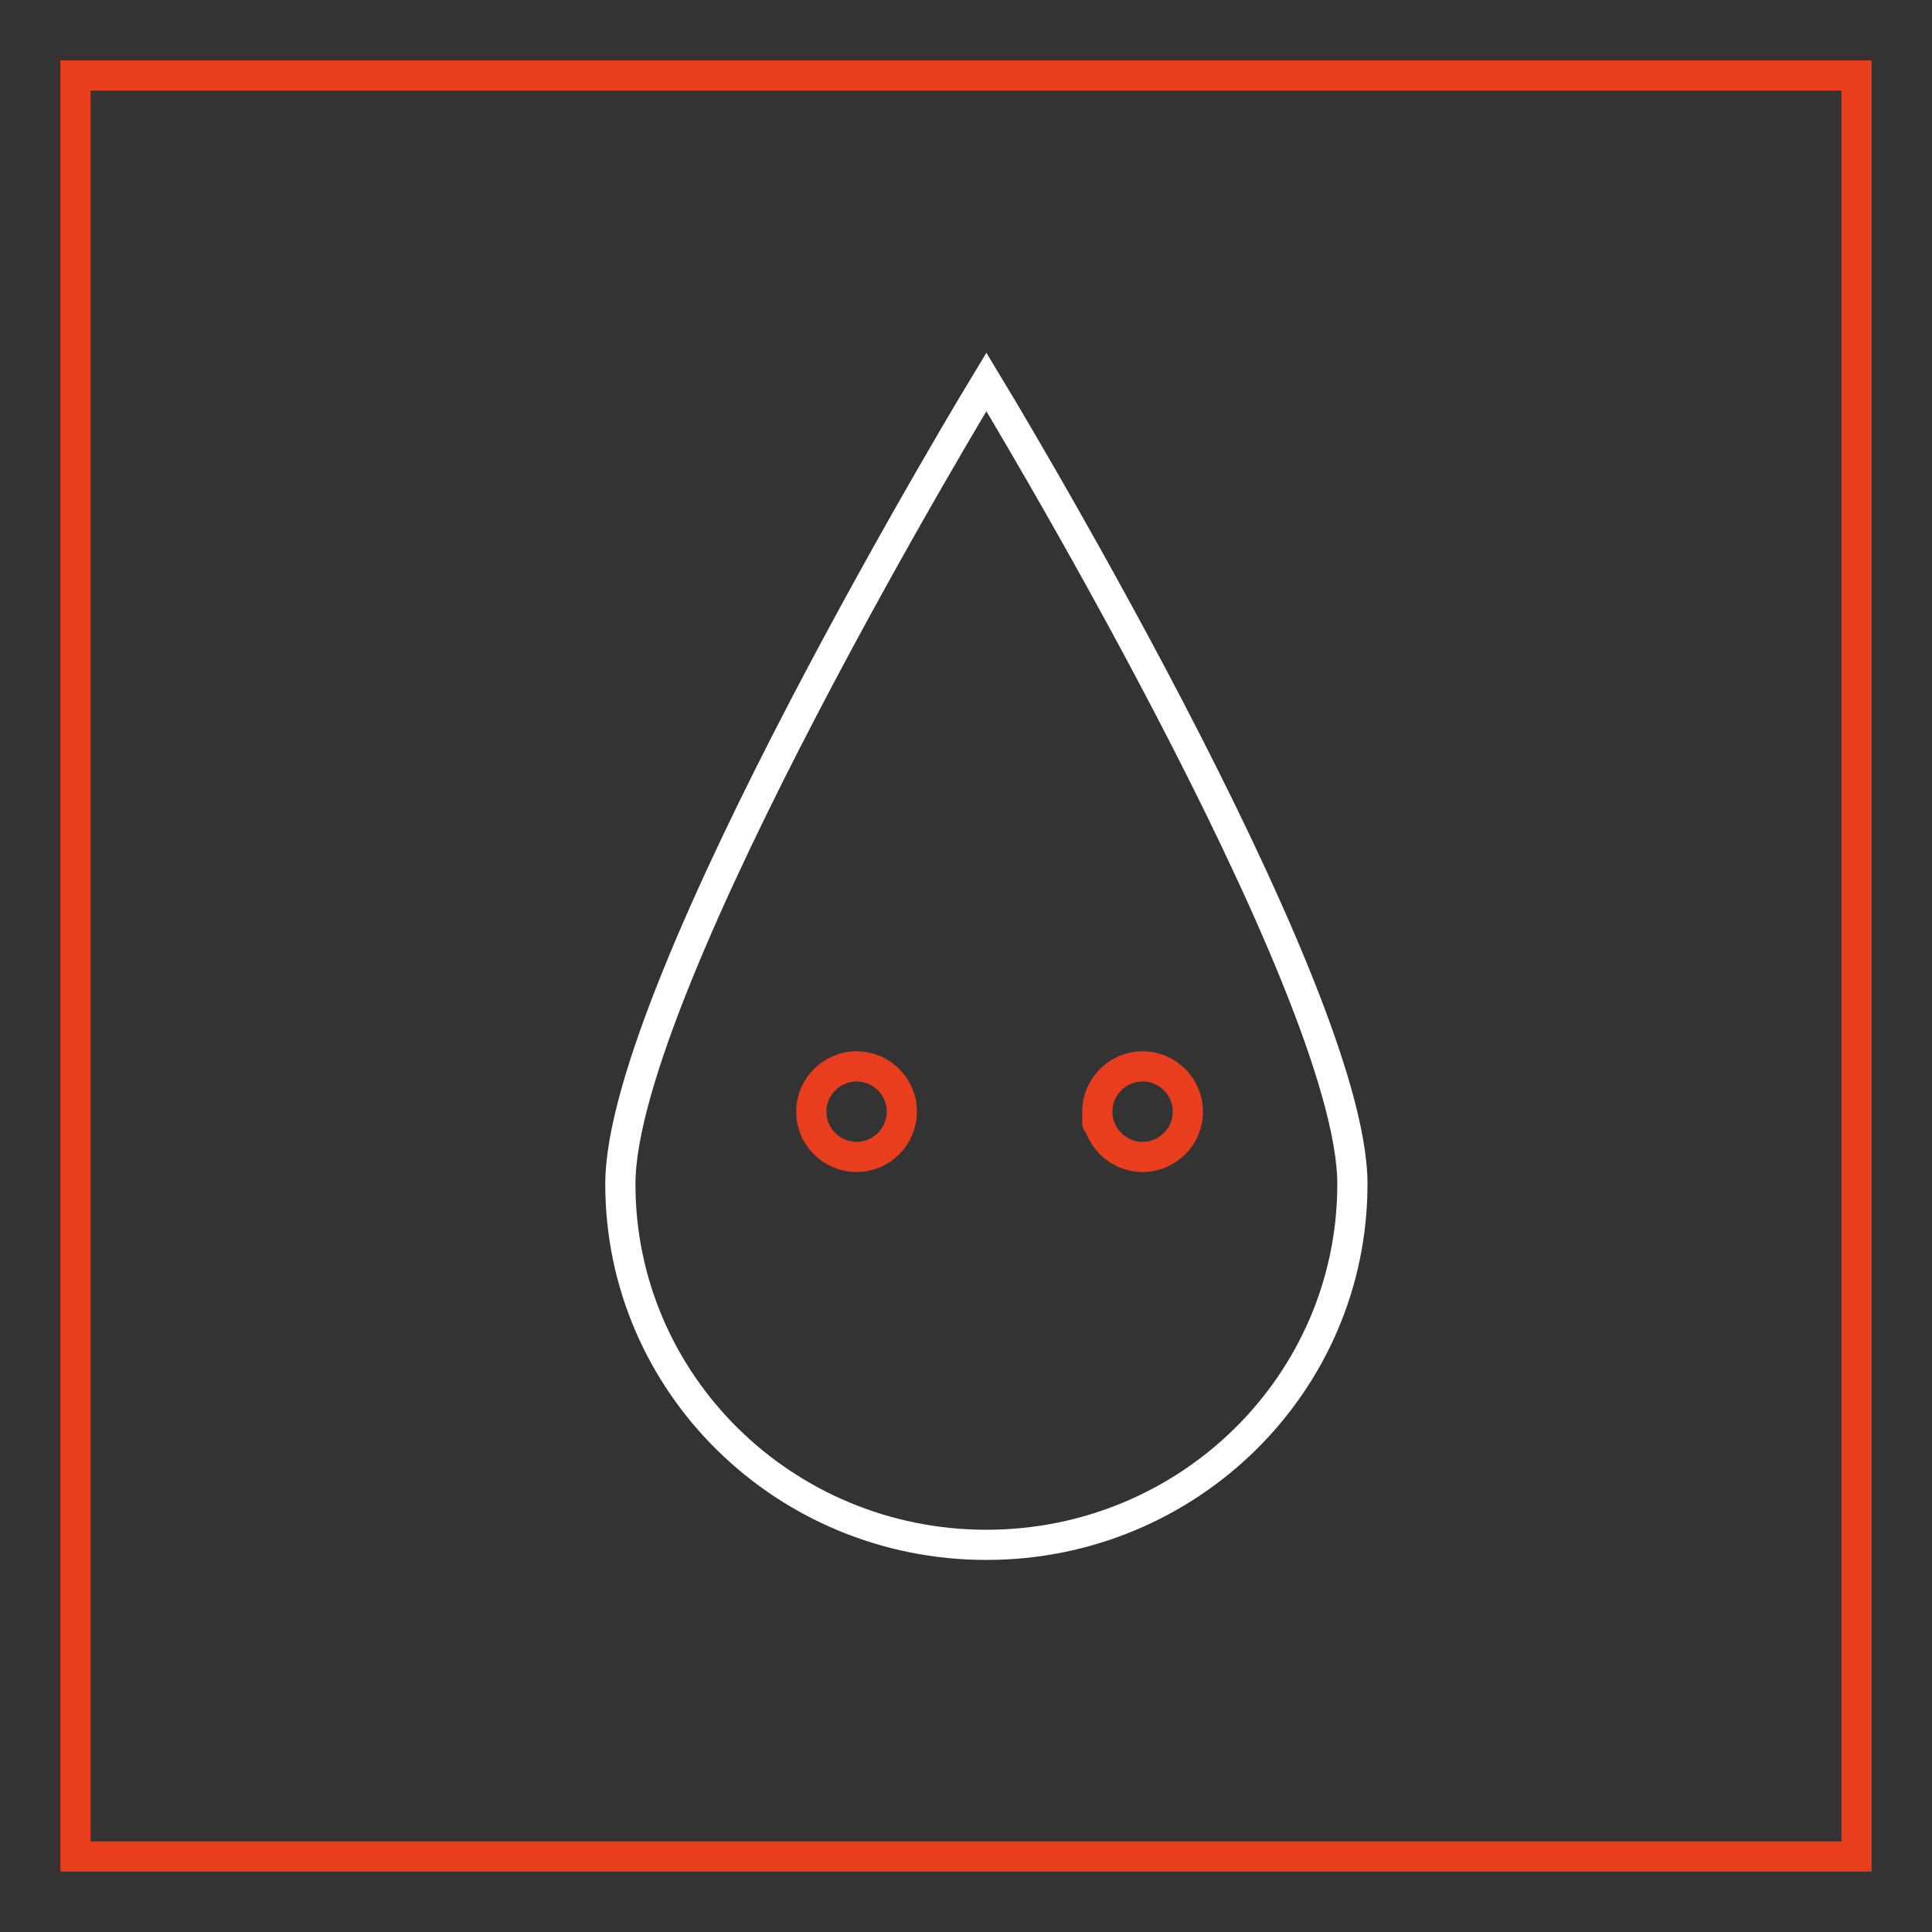 <?xml version="1.0" encoding="utf-8"?>
<!-- Svg Vector Icons : http://www.onlinewebfonts.com/icon -->
<!DOCTYPE svg PUBLIC "-//W3C//DTD SVG 1.1//EN" "http://www.w3.org/Graphics/SVG/1.1/DTD/svg11.dtd">
<svg version="1.1" xmlns="http://www.w3.org/2000/svg" xmlns:xlink="http://www.w3.org/1999/xlink" x="0px" y="0px" viewBox="0 0 256 256" enable-background="new 0 0 256 256" xml:space="preserve">
<rect x="0" y="0" width="256" height="256" fill="#333333" stroke="none"/>
<g> <path stroke-width="4" fill-opacity="0" stroke="#e83e1d"  d="M10,10h236v236H10V10z"/> <path stroke-width="4" fill-opacity="0" stroke="#ffffff"  d="M179.2,156.9c0,26.4-21.7,47.8-48.5,47.8c-26.8,0-48.5-21.4-48.5-47.8c0-26.4,48.5-106.3,48.5-106.3 S179.2,130.5,179.2,156.9L179.2,156.9z"/> <path stroke-width="4" fill-opacity="0" stroke="#e83e1d"  d="M107.5,147.3c0,3.3,2.7,6,6,6c3.3,0,6-2.7,6-6s-2.7-6-6-6C110.2,141.3,107.5,144,107.5,147.3z"/> <path stroke-width="4" fill-opacity="0" stroke="#e83e1d"  d="M145.4,147.3C145.4,147.3,145.4,147.3,145.4,147.3c0,3.3,2.7,6,6,6s6-2.7,6-6v0l0,0c0-3.3-2.7-6-6-6 S145.4,144,145.4,147.3C145.4,150.7,145.4,147.3,145.4,147.3z"/></g>
</svg>